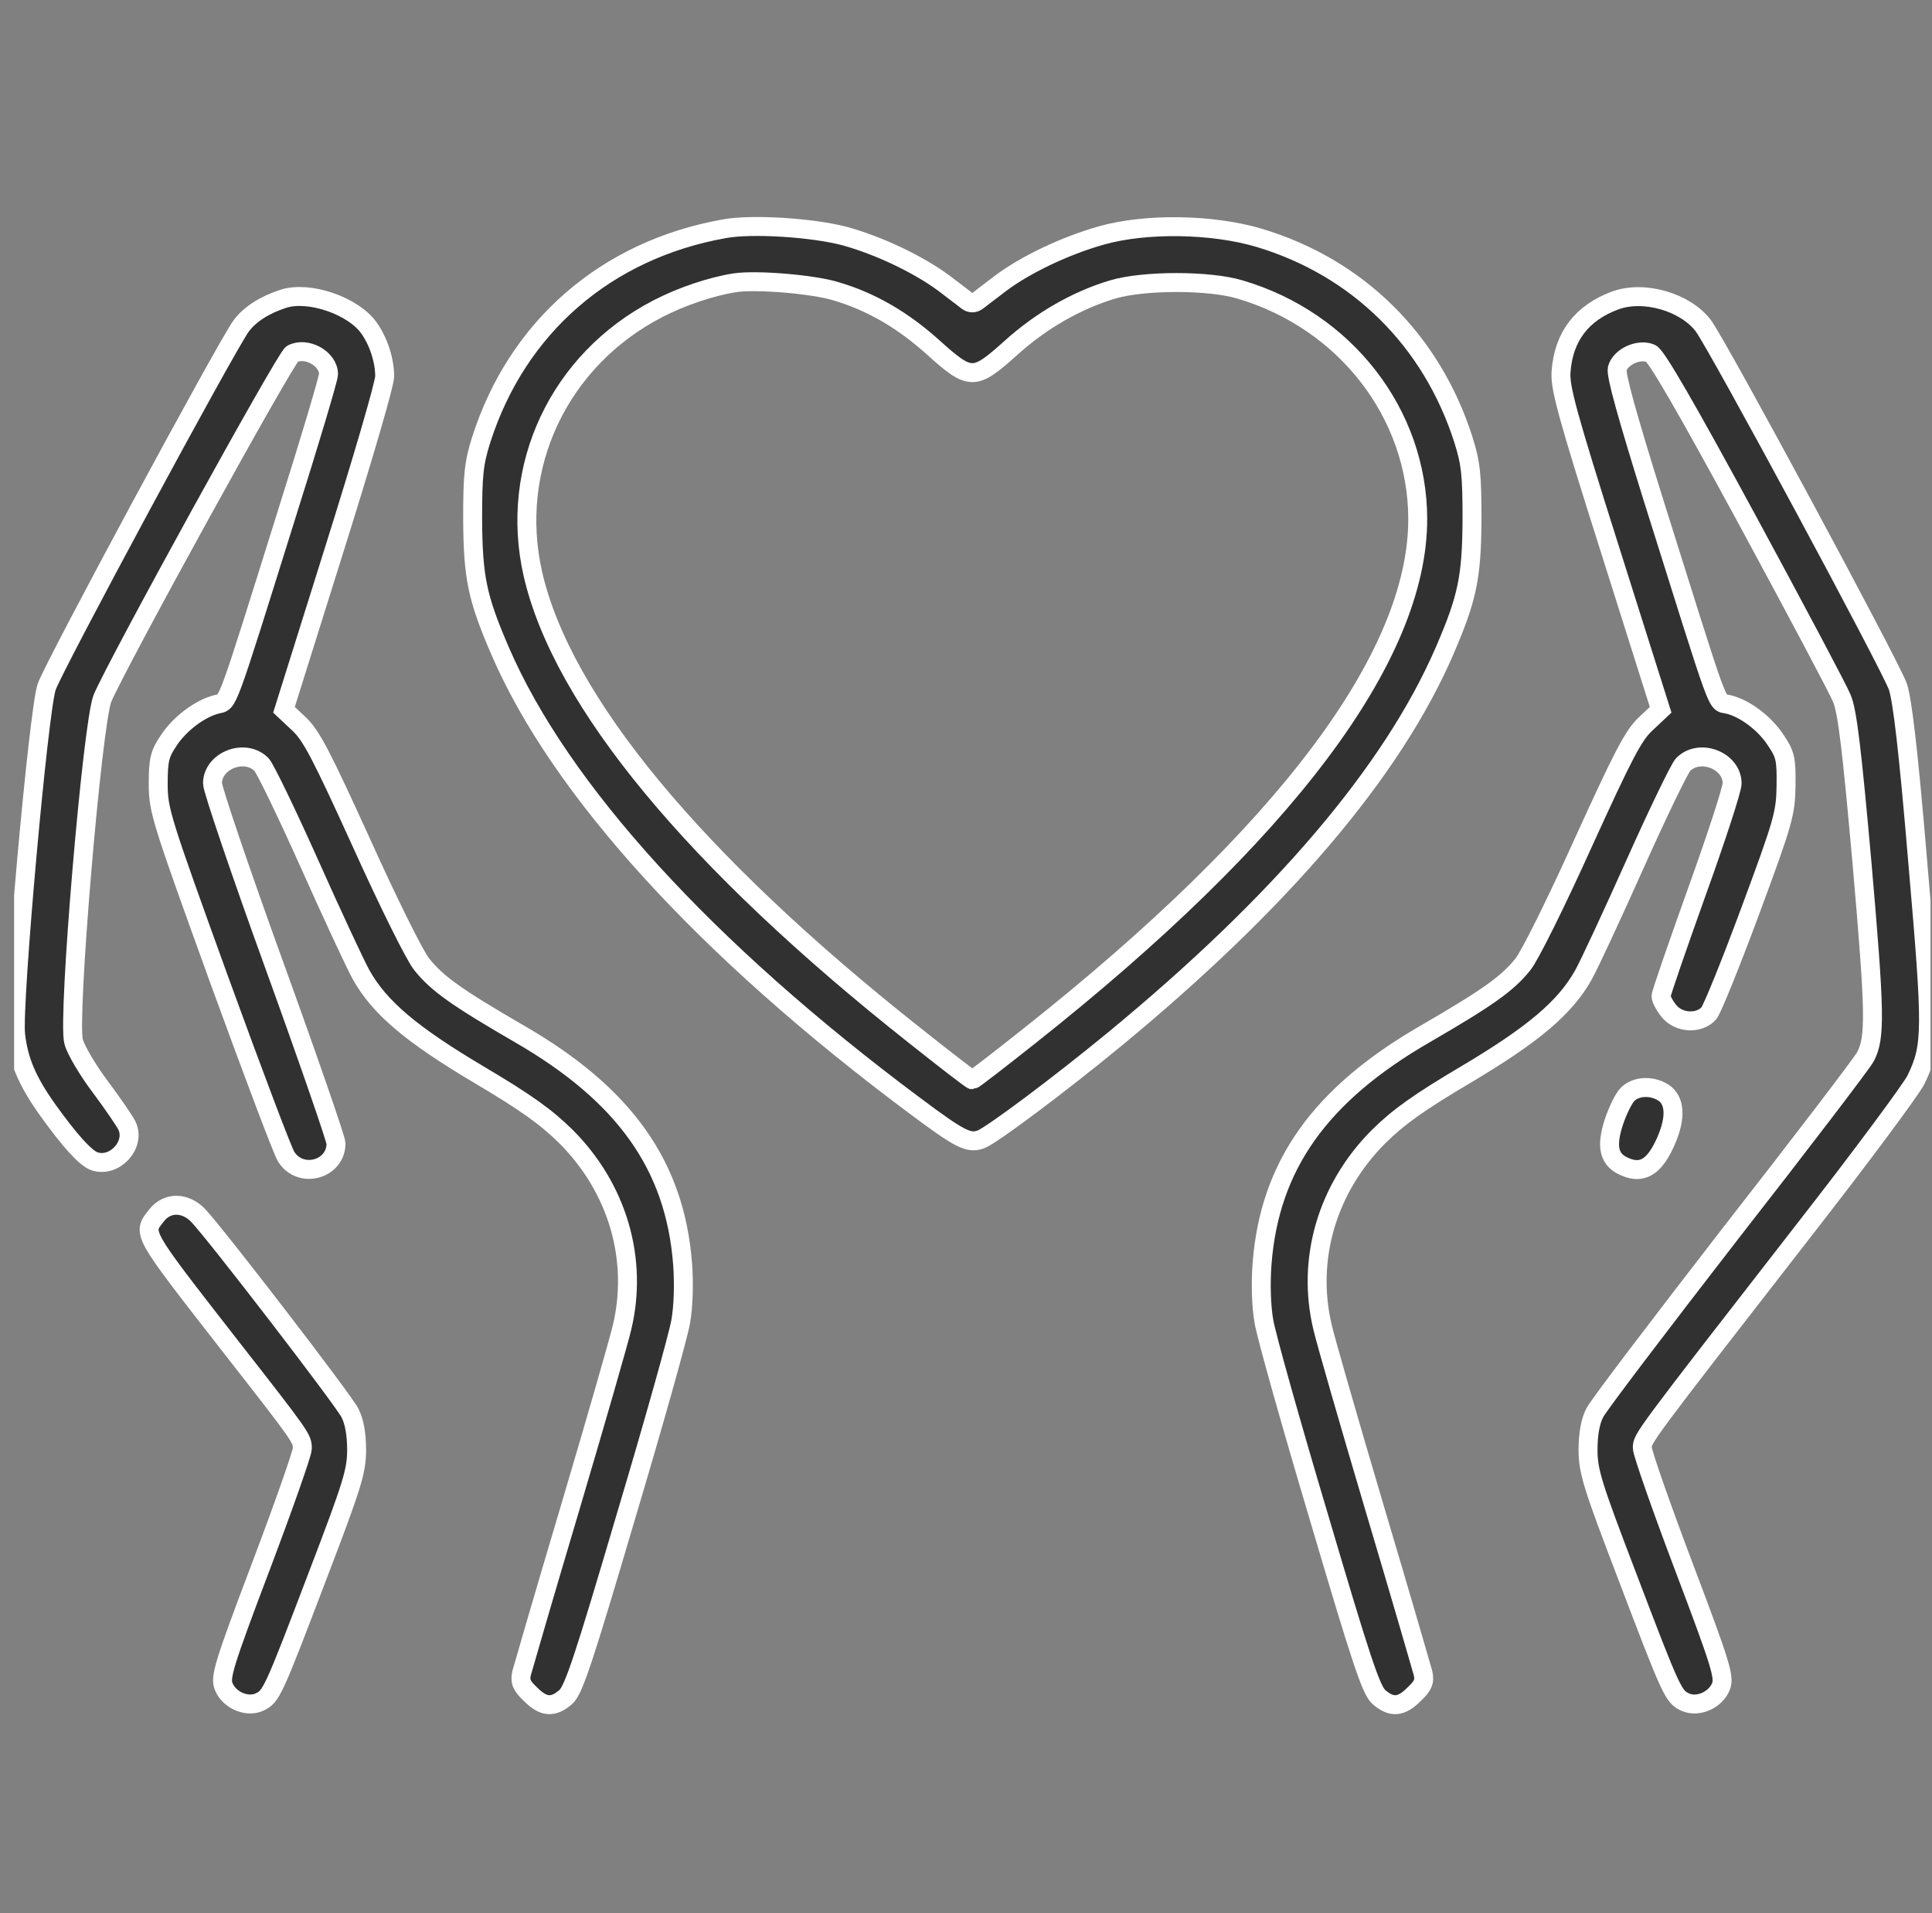 <svg width="102" height="101" viewBox="0 0 102 101" fill="none" xmlns="http://www.w3.org/2000/svg">
<rect x="0" y="0" width="102" height="101" fill="#808080" stroke="none"/>
<g clip-path="url(#clip0_1746_13620)">
<path d="M38.232 12.077C31.988 13.19 27.304 17.272 25.407 23.209C25.012 24.459 24.953 25.084 24.953 27.409C24.972 30.475 25.19 31.549 26.395 34.342C29.557 41.686 37.244 50.124 48.271 58.346C50.701 60.163 51.136 60.377 51.788 60.143C52.361 59.928 55.958 57.233 58.783 54.909C67.636 47.624 73.525 40.709 76.272 34.342C77.478 31.549 77.695 30.475 77.715 27.409C77.715 25.084 77.655 24.459 77.26 23.209C75.58 17.956 71.688 14.108 66.451 12.546C64 11.823 60.503 11.764 58.151 12.428C56.215 12.975 54.14 13.971 52.835 14.948C52.302 15.358 51.749 15.768 51.61 15.885C51.432 16.022 51.235 16.022 51.057 15.885C50.919 15.768 50.365 15.358 49.832 14.948C48.547 13.991 46.453 12.975 44.615 12.467C42.935 12.018 39.694 11.803 38.232 12.077ZM44.141 15.377C45.998 15.924 47.678 16.901 49.298 18.366C51.235 20.104 51.432 20.104 53.369 18.366C54.97 16.921 56.847 15.846 58.744 15.28C60.384 14.792 63.842 14.792 65.463 15.28C71.035 16.921 74.829 21.842 74.849 27.37C74.869 34.655 67.854 43.991 54.357 54.674C52.756 55.944 51.393 56.999 51.334 56.999C51.274 56.999 49.911 55.944 48.31 54.674C36.651 45.456 29.675 37.018 28.134 30.299C26.85 24.655 29.517 18.991 34.734 16.296C35.979 15.651 37.54 15.124 38.785 14.928C39.931 14.752 42.955 15.006 44.141 15.377Z" fill="#313131" stroke="white"/>
<path d="M14.973 15.768C13.985 16.08 13.195 16.588 12.74 17.194C11.97 18.229 2.86 35.123 2.464 36.256C2.03 37.526 0.646 53.014 0.824 54.615C0.982 56.002 1.437 57.057 2.484 58.541C3.67 60.201 4.5 61.119 4.974 61.295C6.021 61.666 7.168 60.455 6.713 59.44C6.595 59.186 5.962 58.268 5.31 57.389C4.658 56.529 4.006 55.436 3.887 54.986C3.551 53.795 4.875 38.19 5.409 36.861C6.16 35.065 15.072 18.873 15.428 18.678C16.179 18.287 17.345 18.932 17.345 19.752C17.345 19.967 16.357 23.287 15.151 27.096C11.851 37.643 12.068 37.018 11.456 37.174C10.566 37.389 9.48 38.209 8.907 39.088C8.432 39.791 8.353 40.104 8.353 41.373C8.353 42.779 8.492 43.209 11.574 51.725C13.353 56.608 14.934 60.807 15.111 61.061C15.862 62.252 17.74 61.744 17.74 60.358C17.74 60.143 16.277 55.904 14.479 50.944C12.681 45.983 11.219 41.666 11.219 41.354C11.219 40.143 12.938 39.479 13.807 40.358C13.985 40.533 15.131 42.897 16.337 45.592C17.542 48.287 18.767 50.924 19.064 51.451C20.032 53.19 21.732 54.615 25.249 56.705C27.759 58.19 28.826 58.951 29.893 60.006C32.6 62.721 33.707 66.471 32.837 70.084C32.679 70.768 31.454 75.025 30.11 79.557C28.766 84.069 27.62 88.014 27.541 88.307C27.442 88.756 27.521 88.971 27.996 89.42C28.687 90.123 29.201 90.162 29.873 89.576C30.288 89.205 30.822 87.584 33.035 80.084C34.517 75.123 35.821 70.475 35.94 69.752C36.078 68.971 36.117 67.779 36.038 66.725C35.643 61.529 32.975 57.779 27.423 54.576C24.122 52.662 23.075 51.92 22.265 50.904C21.909 50.475 20.486 47.604 19.103 44.537C16.969 39.85 16.436 38.815 15.783 38.209L14.993 37.467L17.641 29.029C19.103 24.381 20.309 20.279 20.309 19.869C20.309 19.029 19.992 18.033 19.479 17.311C18.649 16.139 16.317 15.338 14.973 15.768Z" fill="#313131" stroke="white"/>
<path d="M85.263 15.865C83.524 16.51 82.556 17.76 82.418 19.596C82.339 20.416 82.734 21.861 85.006 29.029L87.674 37.467L86.884 38.209C86.232 38.815 85.698 39.85 83.564 44.537C82.181 47.604 80.758 50.475 80.402 50.904C79.592 51.92 78.545 52.662 75.245 54.576C69.692 57.779 67.024 61.529 66.629 66.725C66.55 67.779 66.589 68.971 66.728 69.752C66.846 70.475 68.15 75.123 69.632 80.084C71.846 87.584 72.379 89.205 72.794 89.576C73.466 90.162 73.98 90.123 74.671 89.42C75.146 88.971 75.225 88.756 75.126 88.307C75.047 88.014 73.901 84.069 72.557 79.557C71.213 75.025 69.988 70.768 69.83 70.084C68.96 66.471 70.067 62.721 72.774 60.006C73.841 58.951 74.909 58.19 77.418 56.705C80.936 54.615 82.635 53.19 83.603 51.451C83.9 50.924 85.125 48.287 86.33 45.592C87.536 42.897 88.682 40.533 88.86 40.358C89.729 39.479 91.448 40.143 91.448 41.354C91.448 41.666 90.599 44.264 89.571 47.115C88.544 49.986 87.694 52.447 87.694 52.584C87.694 52.721 87.872 53.072 88.109 53.365C88.623 54.01 89.71 54.069 90.223 53.483C90.401 53.268 91.389 50.826 92.417 48.053C94.156 43.365 94.274 42.936 94.294 41.471C94.314 40.084 94.255 39.811 93.761 39.088C93.188 38.19 92.101 37.369 91.211 37.174C90.579 37.018 90.915 37.897 87.299 26.412C85.915 21.979 85.303 19.791 85.382 19.459C85.56 18.815 86.548 18.385 87.16 18.658C87.457 18.795 89.038 21.529 92.239 27.428C94.788 32.135 97.041 36.373 97.239 36.861C97.535 37.545 97.772 39.615 98.306 45.572C98.997 53.522 99.017 54.772 98.483 55.787C98.306 56.119 95.104 60.319 91.35 65.123C87.615 69.947 84.374 74.205 84.196 74.576C83.959 75.025 83.841 75.709 83.841 76.529C83.841 77.662 84.058 78.365 85.896 83.17C88.267 89.4 88.346 89.557 88.978 89.85C89.63 90.143 90.559 89.752 90.856 89.029C91.053 88.541 90.875 87.916 88.899 82.701C87.694 79.518 86.706 76.686 86.706 76.432C86.706 75.924 86.607 76.041 95.262 64.908C98.266 61.061 100.914 57.486 101.151 56.998C102.021 55.201 102.021 54.42 101.25 45.533C100.756 39.635 100.44 36.998 100.203 36.256C99.807 35.123 90.698 18.229 89.927 17.194C88.978 15.944 86.785 15.299 85.263 15.865Z" fill="#313131" stroke="white"/>
<path d="M85.935 57.76C85.718 57.975 85.401 58.639 85.204 59.225C84.769 60.573 84.947 61.256 85.836 61.608C86.686 61.959 87.298 61.608 87.852 60.456C88.464 59.186 88.484 58.209 87.911 57.741C87.318 57.291 86.409 57.291 85.935 57.76Z" fill="#313131" stroke="white"/>
<path d="M8.274 64.146C7.504 65.123 7.405 64.947 12.088 70.963C15.981 75.943 15.961 75.924 15.961 76.47C15.961 76.705 14.973 79.517 13.768 82.701C11.792 87.916 11.614 88.541 11.812 89.029C12.108 89.752 13.037 90.142 13.689 89.849C14.321 89.556 14.4 89.4 16.771 83.17C18.609 78.365 18.827 77.662 18.827 76.529C18.827 75.709 18.708 75.025 18.471 74.576C18.115 73.873 11.396 65.142 10.468 64.166C9.776 63.443 8.828 63.443 8.274 64.146Z" fill="#313131" stroke="white"/>
</g>
<defs>
<clipPath id="clip0_1746_13620">
<rect width="101.176" height="100" fill="white" transform="translate(0.745 0.943)"/>
</clipPath>
</defs>
</svg>

